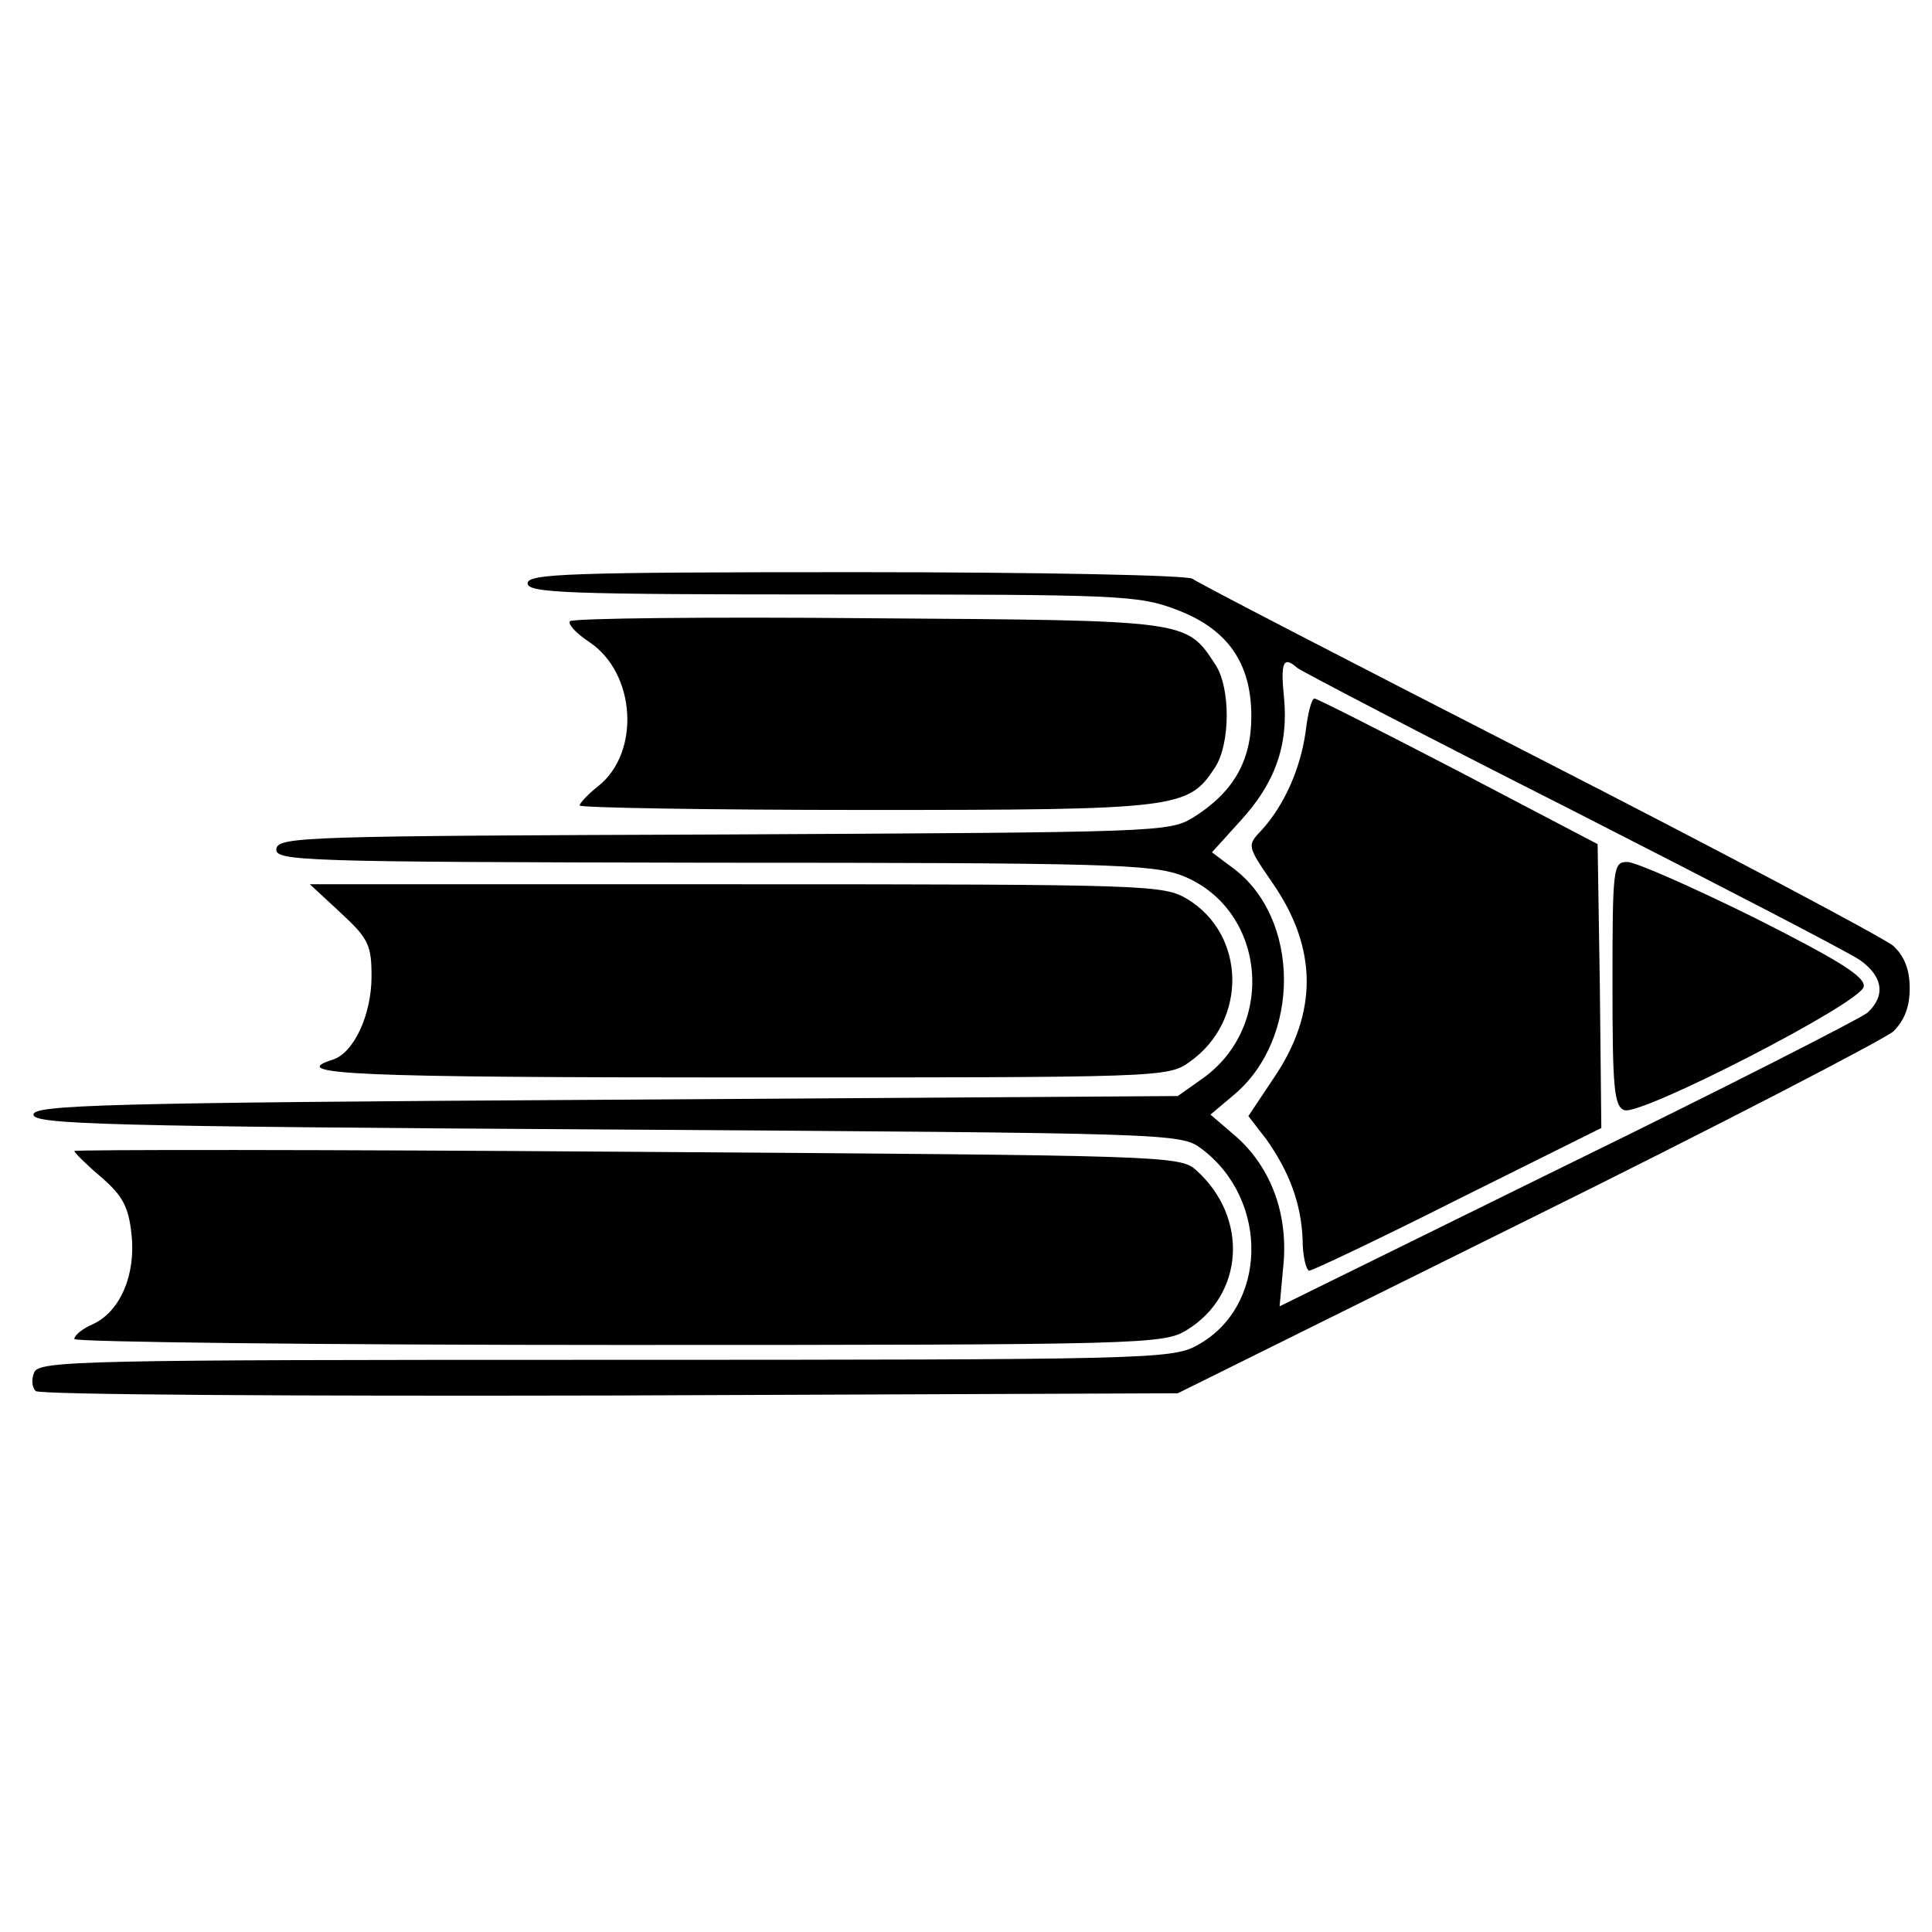 <svg version="1" xmlns="http://www.w3.org/2000/svg" width="346.667" height="346.667" viewBox="0 0 260 260"><path d="M71 78.5c0 1.3 5.2 1.5 41 1.5 38.4 0 41.2.1 46.2 2 7 2.6 10.2 7.2 10.2 14.4 0 6-2.4 10.2-7.8 13.6-3.3 2-4.5 2-63.2 2.3-56.1.2-59.9.3-60.2 1.9-.3 1.7 3 1.8 58.5 1.9 53 0 59.2.2 63.3 1.7 11.3 4.4 12.9 20.1 2.9 27.3l-3.4 2.4-77 .5c-67.6.4-77 .7-77 2s9.5 1.6 77.2 2c76.5.5 77.2.5 80 2.6 9.2 6.9 8.9 21.4-.7 26.5-3.3 1.8-7.2 1.9-79.6 1.9-70.2 0-76.2.1-76.8 1.7-.4.9-.3 2 .2 2.5s35.2.7 77.3.6l76.4-.3 47-23.3c25.9-12.8 48-24.3 49.3-25.4 1.5-1.5 2.2-3.3 2.2-5.8s-.7-4.3-2.2-5.7c-1.3-1.1-22.8-12.5-47.8-25.3-25-12.8-45.9-23.6-46.5-24.1-.5-.5-20.8-.9-45.2-.9-38.7 0-44.3.2-44.3 1.5zm103.6 11.4c.5.4 17.1 9.1 36.9 19.1 19.8 10.1 37.2 19.1 38.8 20.2 3.1 2.2 3.5 4.8 1 7.1-1 .8-19.2 10.1-40.5 20.5l-38.6 19 .5-5.4c.7-6.9-1.6-13.2-6.3-17.4l-3.5-3 3.2-2.7c9-7.6 8.9-23.8-.2-30.5l-2.8-2.1 3.8-4.2c4.7-5.1 6.5-10.2 5.9-16.6-.5-4.8-.1-5.7 1.8-4z"/><path d="M175.7 98.5c-.7 5-2.9 9.9-5.9 13.2-2 2.1-2 2.1 1.5 7.2 6 8.7 6.1 17.4.1 26.2l-3.4 5.1 2.4 3.1c3.1 4.4 4.7 8.6 4.9 13.5 0 2.3.5 4.2.9 4.2s9.5-4.3 20-9.6l19.3-9.6-.2-19.1-.3-19.1-18.7-9.8c-10.4-5.4-19.1-9.8-19.4-9.8-.4 0-.9 2-1.2 4.5zM217 132.4c0 13.9.2 16.5 1.6 17 2.2.8 31.8-14.4 32.2-16.6.3-1.3-3.2-3.5-14.7-9.3-8.3-4.1-16-7.5-17.1-7.5-1.9 0-2 .6-2 16.4zM76.7 83.6c-.3.4.8 1.6 2.6 2.8 6.3 4.2 6.9 14.9 1.2 19.4-1.4 1.1-2.5 2.3-2.5 2.6 0 .3 17.4.6 38.6.6 42 0 43.3-.2 46.9-5.7 2.1-3.2 2.1-10.7.1-13.8-4-6.1-3.4-6-46.6-6.3-21.8-.2-39.9 0-40.3.4zM45.8 122.8c3.8 3.5 4.2 4.4 4.2 8.6 0 5.2-2.4 10.3-5.2 11.2-6.4 2 2.9 2.4 55.3 2.4 56.2 0 57.1 0 60-2.1 7.8-5.5 7.6-17.1-.3-21.9-3.2-1.9-4.9-2-60.7-2H41.7l4.1 3.8zM10 154.9c0 .2 1.6 1.8 3.6 3.5 2.9 2.5 3.7 4 4.1 7.7.6 5.4-1.5 10.4-5.2 12.1-1.4.6-2.5 1.5-2.5 2 0 .4 33 .8 73.3.8 70.8 0 73.3-.1 76.4-2 7.7-4.7 8.4-15.1 1.3-21.5-2.2-2-4-2-76.6-2.5-40.9-.3-74.4-.3-74.4-.1z"/></svg>